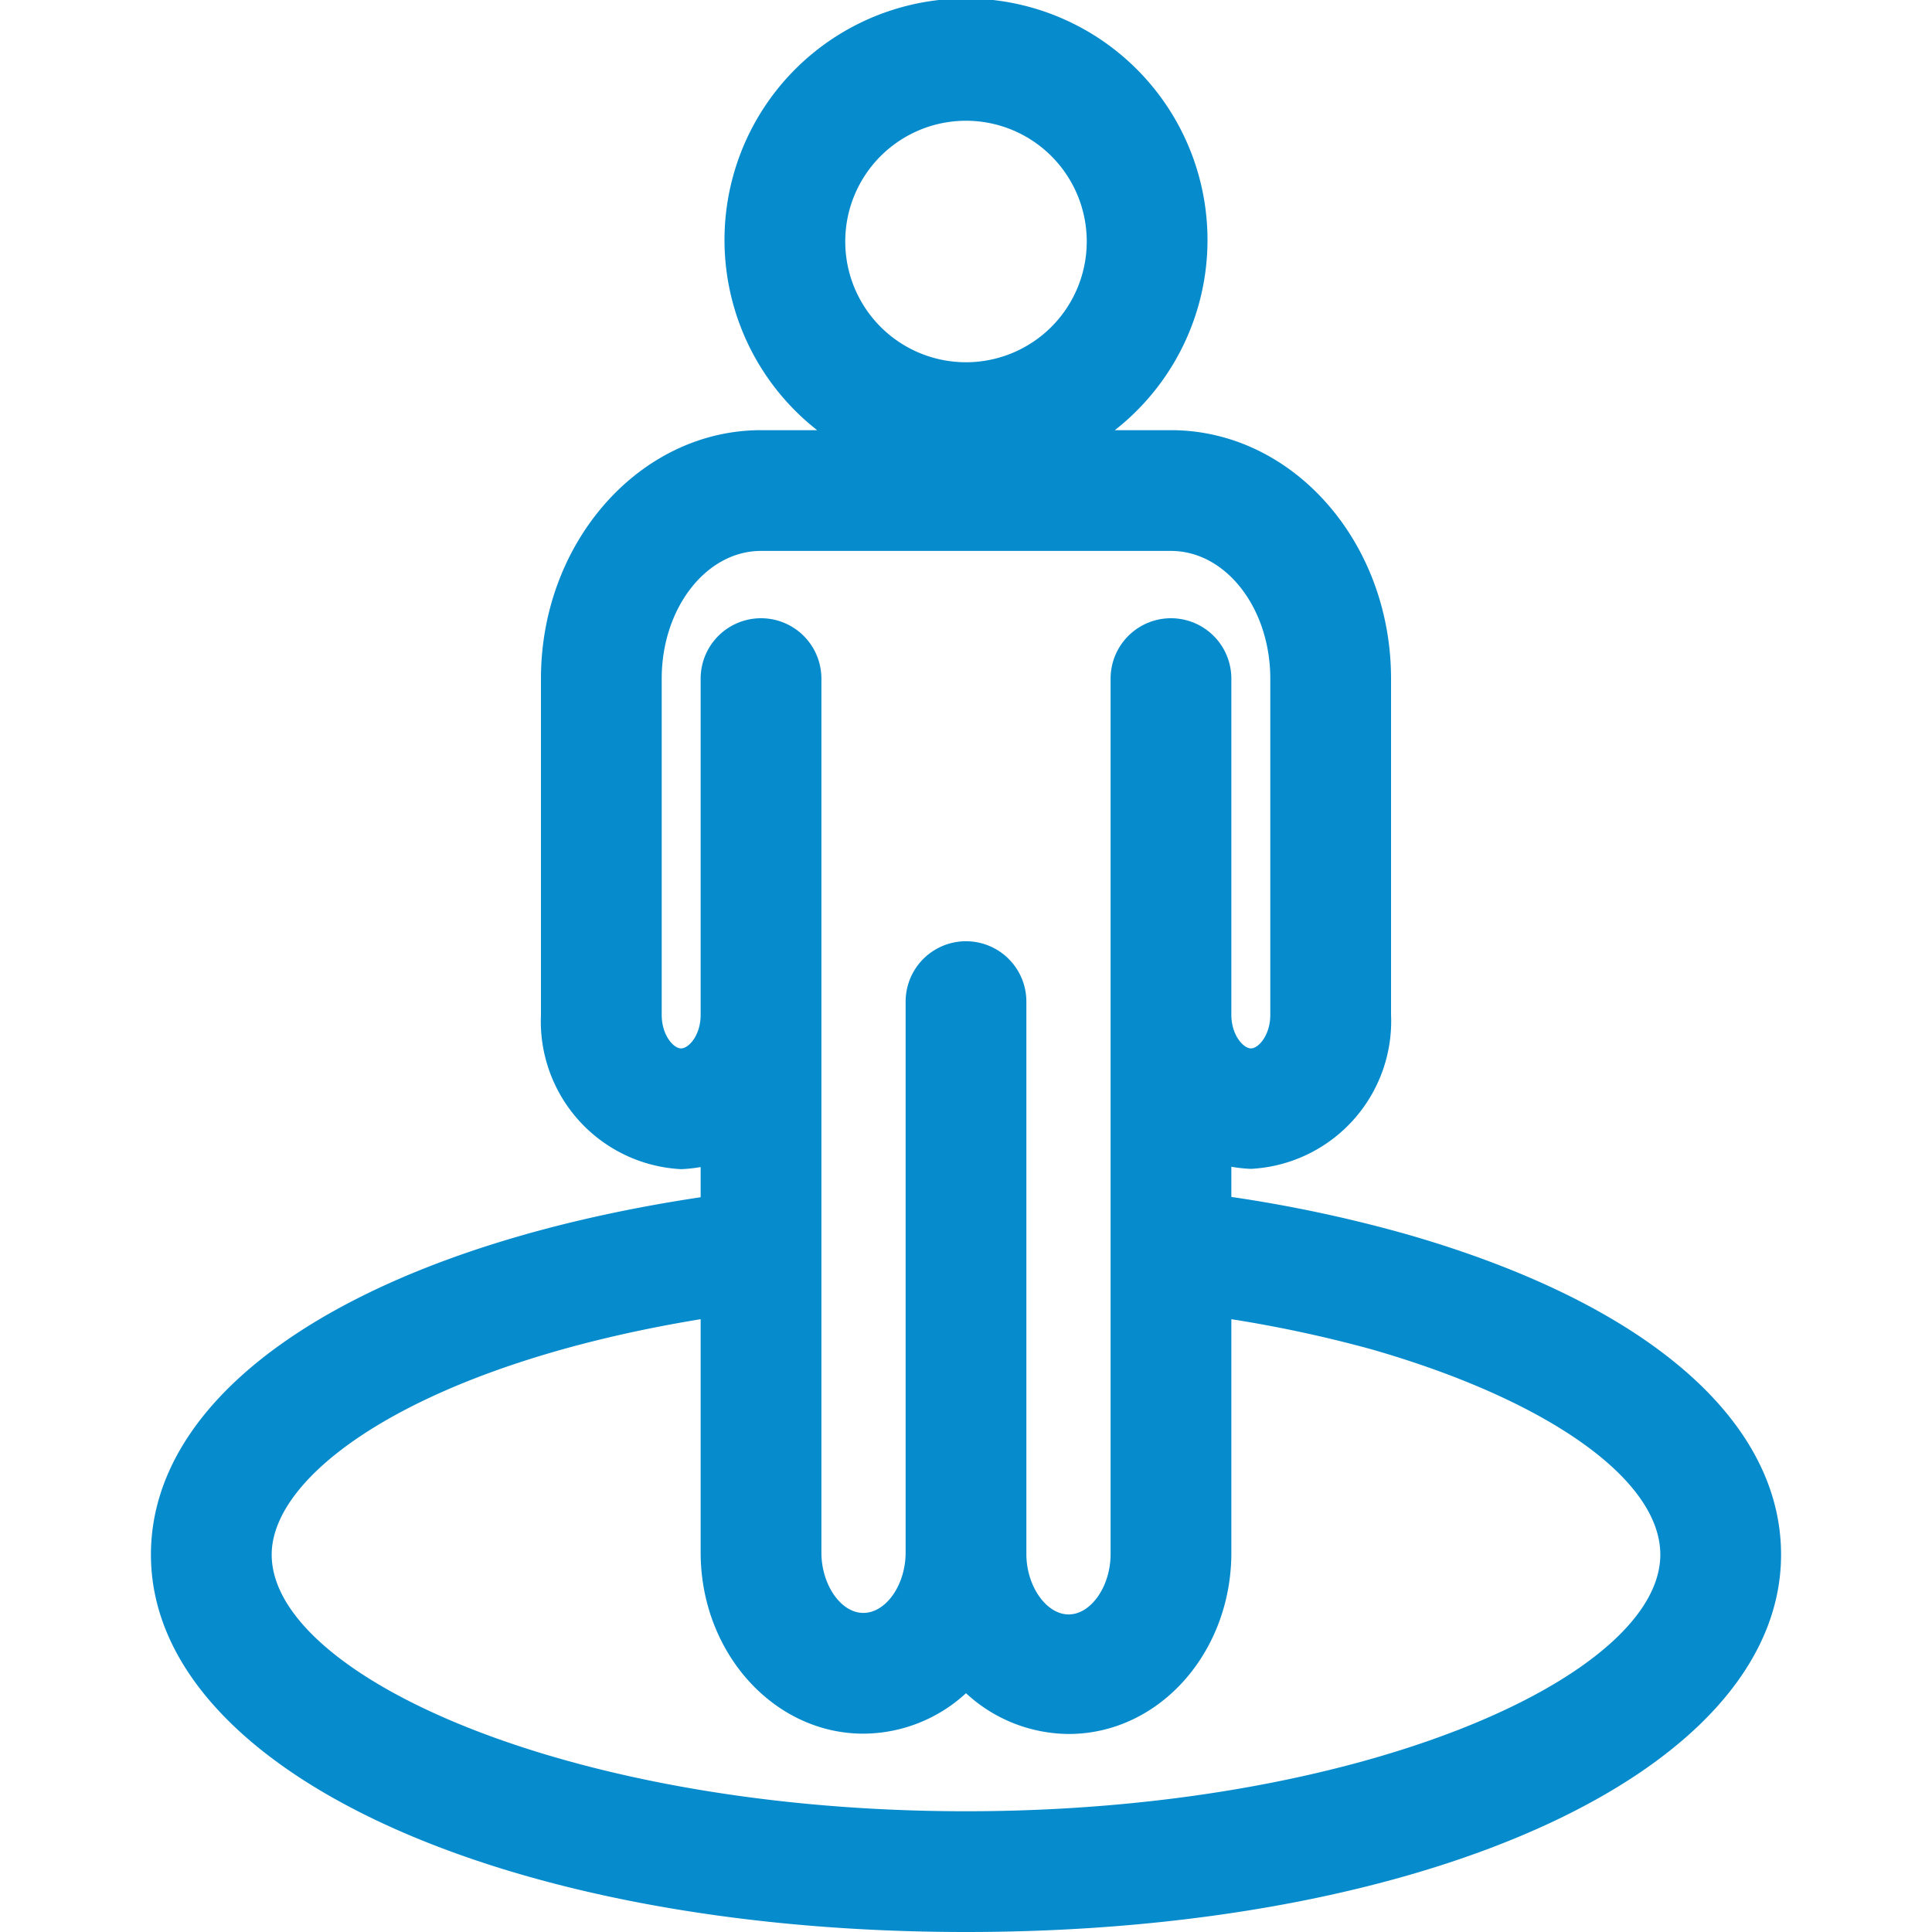 <svg xmlns="http://www.w3.org/2000/svg" version="1.1" xmlns:xlink="http://www.w3.org/1999/xlink" width="512" height="512" x="0" y="0" viewBox="0 0 64 64" style="enable-background:new 0 0 512 512" xml:space="preserve" class=""><g><path d="M46.54 40.87a45.89 45.89 0 0 0-5.75-1.22v-1a4.78 4.78 0 0 0 .65.07 4.9 4.9 0 0 0 4.64-5.11V22.48c0-4.54-3.27-8.23-7.29-8.23h-1.86a8 8 0 1 0-9.86 0h-1.86c-4 0-7.29 3.69-7.29 8.23v11.14a4.9 4.9 0 0 0 4.64 5.11 4.78 4.78 0 0 0 .65-.07v1C12.09 41.33 5 45.89 5 51.5 5 58.63 16.61 64 32 64s27-5.37 27-12.5c0-4.5-4.54-8.37-12.46-10.63zM32 4a4 4 0 1 1-4 4 4 4 0 0 1 4-4zm-9.44 30.73c-.25 0-.64-.44-.64-1.11V22.48c0-2.33 1.47-4.23 3.29-4.23h13.58c1.82 0 3.29 1.9 3.29 4.23v11.14c0 .67-.39 1.11-.64 1.11s-.65-.44-.65-1.11V22.48a2 2 0 1 0-4 0v29c0 1.07-.65 2-1.39 2s-1.4-.94-1.4-2v-18.3a2 2 0 0 0-4 0v18.25c0 1.07-.65 2-1.4 2s-1.39-.94-1.39-2V22.48a2 2 0 1 0-4 0v11.14c0 .67-.39 1.11-.65 1.11zM32 60c-13.16 0-23-4.49-23-8.5 0-2.77 5-6.29 14.21-7.8v7.73c0 3.31 2.42 6 5.39 6a5.05 5.05 0 0 0 3.4-1.34 5.05 5.05 0 0 0 3.4 1.35c3 0 5.39-2.7 5.39-6V43.7a42.58 42.58 0 0 1 4.65 1C51.25 46.37 55 49 55 51.5c0 4.01-9.84 8.5-23 8.5z" fill="#068bcc" opacity="1" data-original="#000000" class=""></path></g></svg>